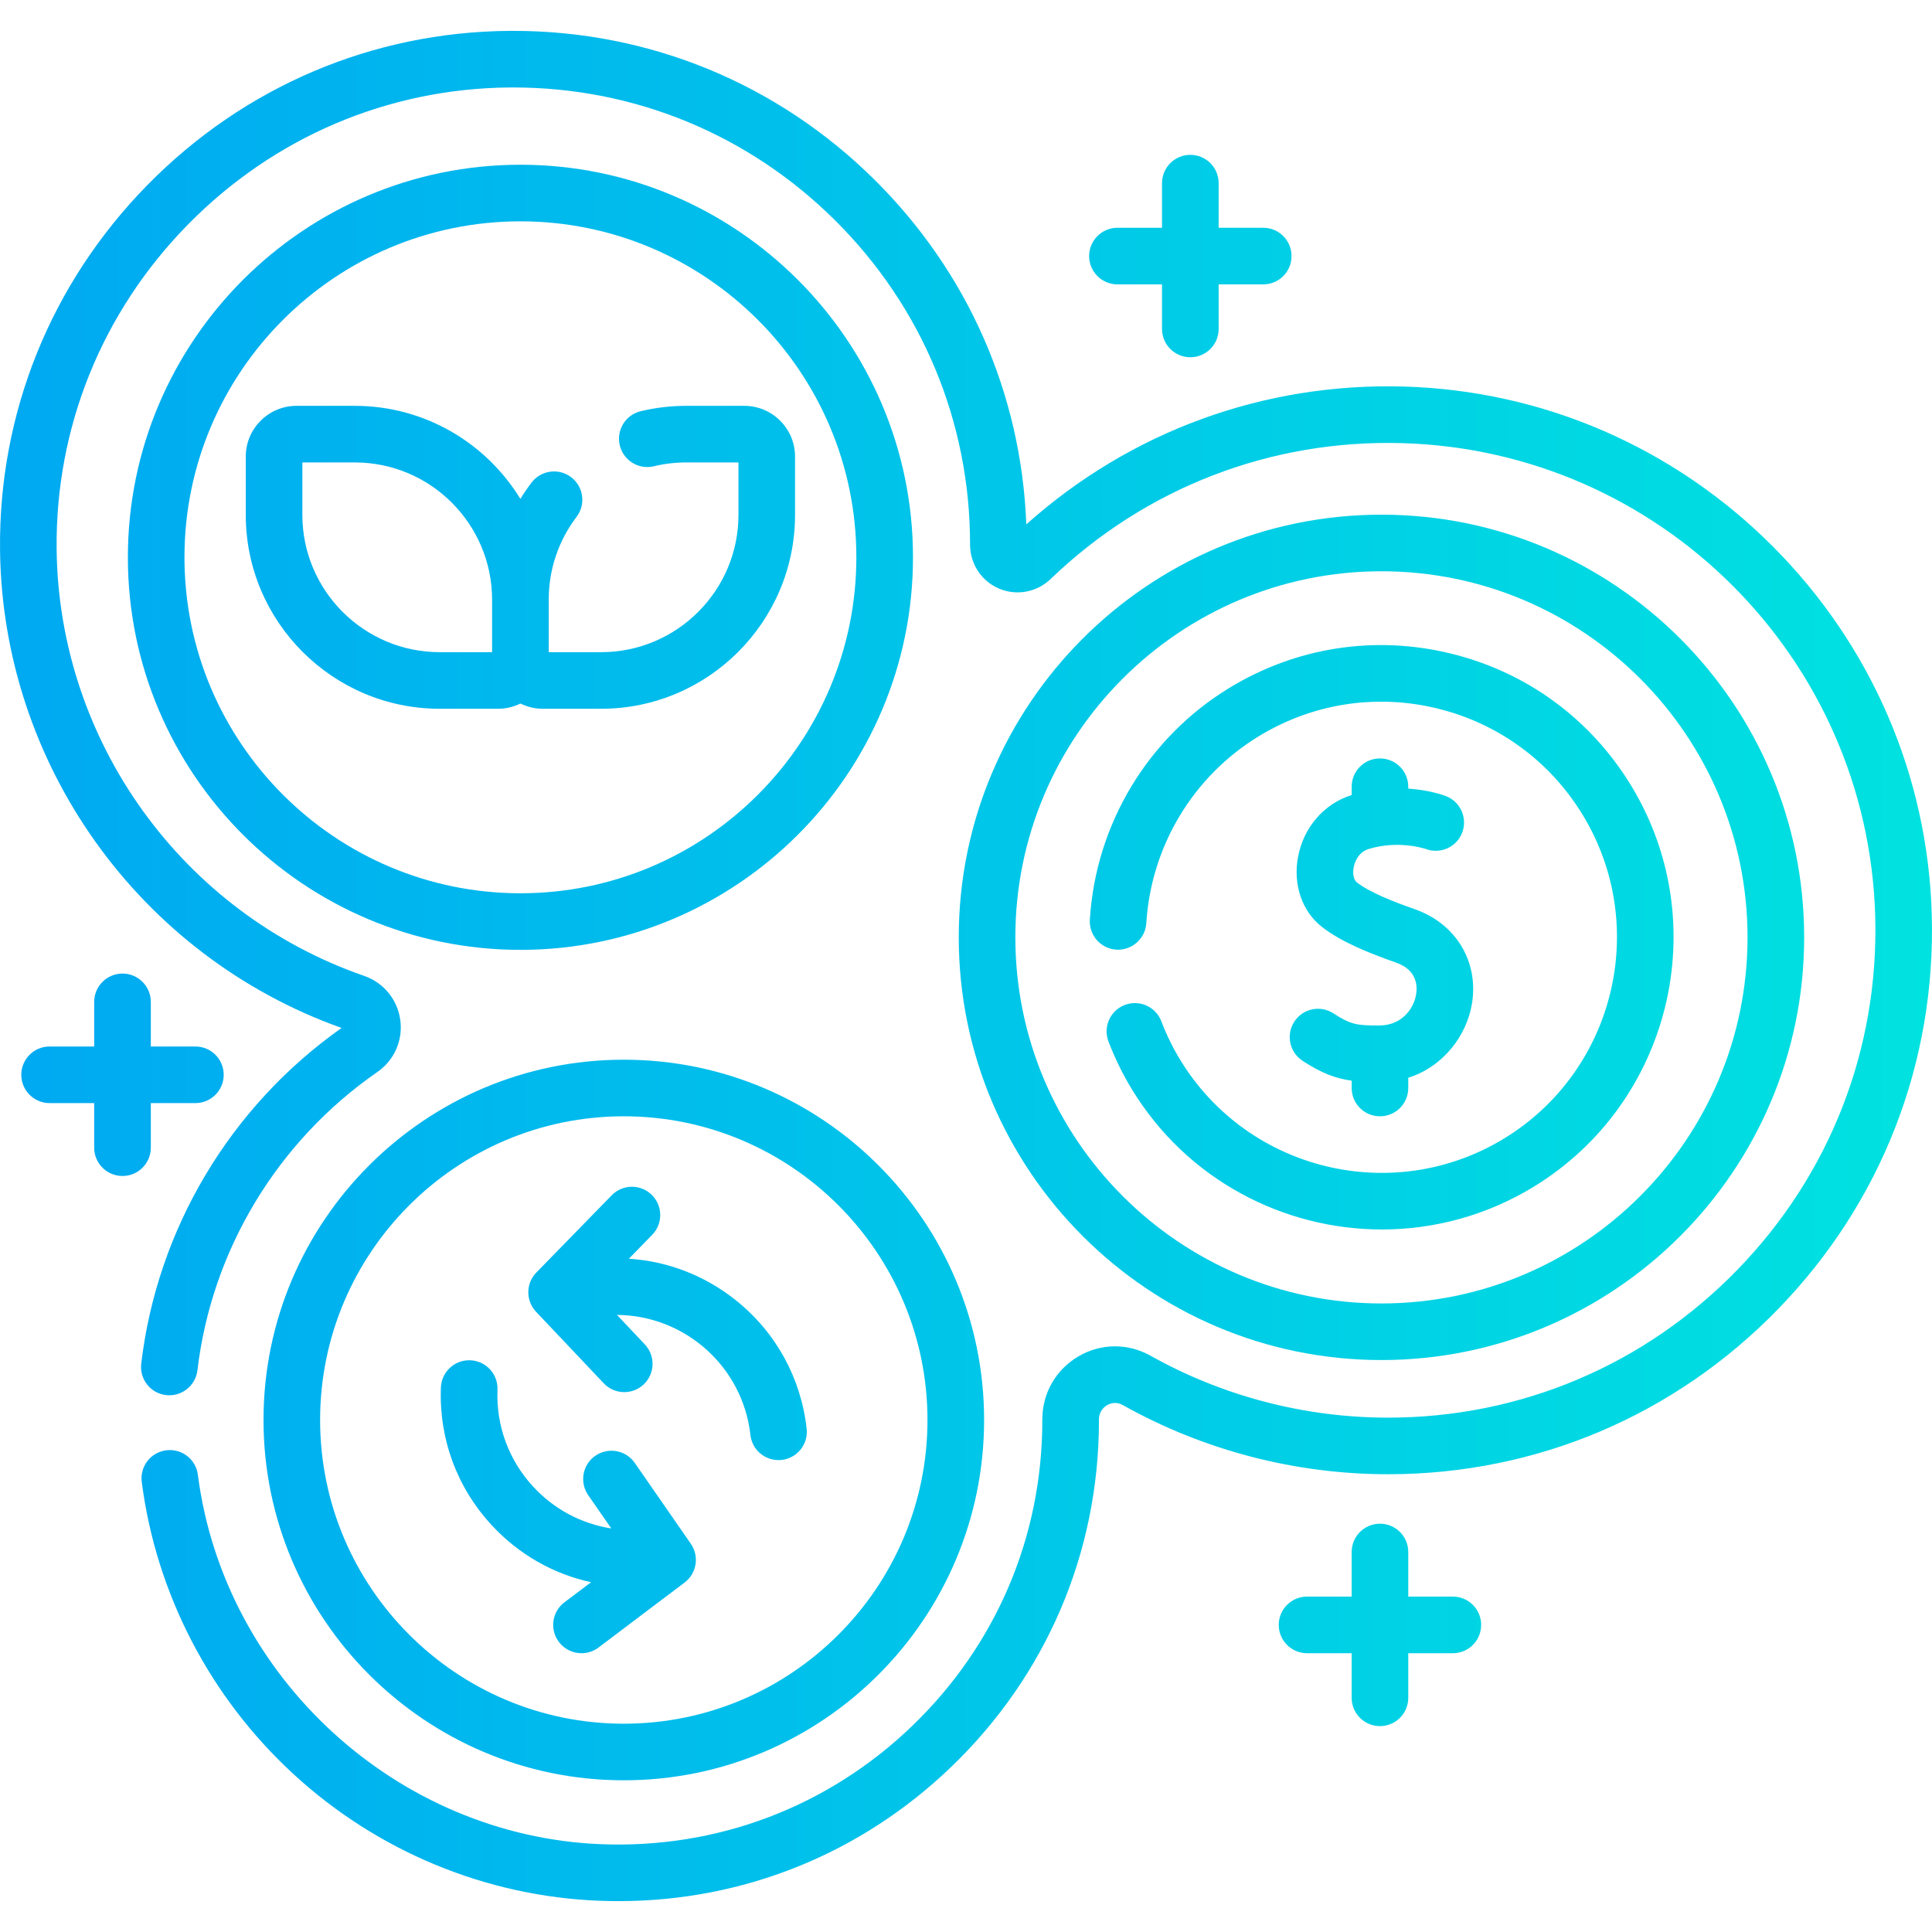 <svg width="48" height="48" viewBox="0 0 48 48" fill="none" xmlns="http://www.w3.org/2000/svg">
<g id="Icon / Step 5" clip-path="url(#clip0_30908_4458)">
<g id="Vector">
<path d="M34.322 33.79C40.113 33.79 44.824 29.079 44.824 23.288C44.824 17.498 40.113 12.787 34.322 12.787C28.531 12.787 23.82 17.498 23.82 23.288C23.82 29.079 28.531 33.79 34.322 33.79ZM34.322 14.193C39.337 14.193 43.417 18.273 43.417 23.288C43.417 28.304 39.337 32.384 34.322 32.384C29.306 32.384 25.226 28.304 25.226 23.288C25.226 18.273 29.306 14.193 34.322 14.193Z" fill="url(#paint0_linear_30908_4458)"/>
<path d="M34.28 25.477C33.718 25.482 33.556 25.456 33.131 25.178C32.806 24.965 32.37 25.056 32.158 25.381C31.945 25.706 32.036 26.142 32.361 26.355C32.825 26.658 33.175 26.794 33.582 26.849V27.031C33.582 27.42 33.896 27.734 34.285 27.734C34.673 27.734 34.988 27.42 34.988 27.031V26.776C35.873 26.496 36.44 25.715 36.569 24.944C36.745 23.898 36.178 22.953 35.158 22.592C34.623 22.403 34.033 22.175 33.708 21.92C33.633 21.861 33.601 21.708 33.632 21.548C33.648 21.462 33.722 21.178 34.007 21.092C34.756 20.866 35.402 21.086 35.426 21.094C35.788 21.228 36.191 21.046 36.328 20.685C36.466 20.322 36.283 19.915 35.92 19.778C35.857 19.754 35.504 19.628 34.988 19.592V19.546C34.988 19.157 34.673 18.843 34.285 18.843C33.896 18.843 33.582 19.157 33.582 19.546V19.752C32.898 19.966 32.388 20.552 32.25 21.287C32.12 21.973 32.347 22.64 32.84 23.027C33.324 23.406 34.015 23.679 34.69 23.918C35.204 24.1 35.219 24.493 35.182 24.711C35.121 25.077 34.812 25.474 34.28 25.477Z" fill="url(#paint1_linear_30908_4458)"/>
<path d="M34.334 30.546C35.622 30.546 36.927 30.203 38.105 29.484C41.521 27.398 42.603 22.922 40.518 19.506C39.507 17.851 37.913 16.688 36.028 16.233C34.143 15.777 32.194 16.082 30.539 17.093C28.517 18.327 27.222 20.479 27.077 22.849C27.053 23.237 27.348 23.57 27.735 23.594C28.122 23.616 28.456 23.323 28.48 22.935C28.598 21.024 29.641 19.288 31.272 18.293C32.606 17.478 34.178 17.232 35.697 17.599C37.217 17.967 38.502 18.904 39.317 20.238C40.999 22.993 40.126 26.602 37.372 28.284C34.617 29.966 31.008 29.093 29.326 26.338C29.142 26.038 28.983 25.713 28.853 25.373C28.715 25.011 28.308 24.829 27.945 24.968C27.582 25.107 27.401 25.513 27.54 25.876C27.7 26.295 27.898 26.698 28.126 27.071C29.493 29.31 31.885 30.546 34.334 30.546Z" fill="url(#paint2_linear_30908_4458)"/>
<path d="M22.683 13.846C22.683 8.468 18.307 4.093 12.93 4.093C7.552 4.093 3.177 8.468 3.177 13.846C3.177 19.224 7.552 23.599 12.93 23.599C18.307 23.599 22.683 19.224 22.683 13.846ZM12.93 22.193C8.327 22.193 4.583 18.449 4.583 13.846C4.583 9.244 8.327 5.499 12.93 5.499C17.532 5.499 21.276 9.244 21.276 13.846C21.276 18.449 17.532 22.193 12.93 22.193Z" fill="url(#paint3_linear_30908_4458)"/>
<path d="M18.492 10.083H17.044C16.667 10.083 16.288 10.128 15.918 10.216C15.54 10.307 15.308 10.686 15.398 11.064C15.489 11.442 15.868 11.675 16.246 11.584C16.509 11.521 16.777 11.489 17.044 11.489H18.347V12.792C18.347 14.673 16.816 16.203 14.935 16.203H13.633V14.901C13.633 14.15 13.872 13.438 14.325 12.841C14.56 12.531 14.499 12.09 14.19 11.856C13.881 11.621 13.44 11.681 13.205 11.991C13.105 12.122 13.013 12.257 12.929 12.395C12.082 11.009 10.554 10.083 8.815 10.083H7.367C6.672 10.083 6.106 10.648 6.106 11.344V12.791C6.106 15.448 8.267 17.609 10.924 17.609H12.372C12.572 17.609 12.761 17.562 12.93 17.479C13.098 17.562 13.287 17.609 13.488 17.609H14.935C17.592 17.609 19.753 15.448 19.753 12.791V11.344C19.753 10.648 19.188 10.083 18.492 10.083ZM7.512 12.792V11.489H8.815C10.696 11.489 12.226 13.019 12.226 14.901V16.203H10.924C9.043 16.203 7.512 14.673 7.512 12.792Z" fill="url(#paint4_linear_30908_4458)"/>
<path d="M6.547 35.279C6.547 40.215 10.562 44.231 15.498 44.231C20.434 44.231 24.45 40.215 24.45 35.279C24.45 30.343 20.434 26.328 15.498 26.328C10.562 26.328 6.547 30.343 6.547 35.279ZM15.498 27.734C19.659 27.734 23.043 31.119 23.043 35.279C23.043 39.44 19.659 42.825 15.498 42.825C11.338 42.825 7.953 39.44 7.953 35.279C7.953 31.119 11.338 27.734 15.498 27.734Z" fill="url(#paint5_linear_30908_4458)"/>
<path d="M14.685 39.31L14.023 39.809C13.713 40.043 13.652 40.484 13.886 40.794C14.024 40.977 14.234 41.074 14.447 41.074C14.595 41.074 14.744 41.028 14.87 40.932L17.009 39.317C17.311 39.089 17.378 38.665 17.164 38.355L15.77 36.345C15.548 36.026 15.11 35.947 14.791 36.168C14.472 36.389 14.393 36.827 14.614 37.147L15.188 37.974C14.444 37.858 13.765 37.497 13.247 36.936C12.639 36.277 12.324 35.422 12.36 34.526C12.375 34.138 12.073 33.811 11.685 33.796C11.675 33.795 11.666 33.795 11.656 33.795C11.281 33.795 10.97 34.092 10.954 34.47C10.904 35.741 11.351 36.956 12.214 37.89C12.883 38.615 13.741 39.104 14.685 39.31Z" fill="url(#paint6_linear_30908_4458)"/>
<path d="M14.999 34.367C15.137 34.513 15.323 34.587 15.51 34.587C15.683 34.587 15.857 34.523 15.993 34.395C16.275 34.128 16.287 33.683 16.02 33.401L15.329 32.669C17.005 32.678 18.453 33.945 18.644 35.651C18.684 36.011 18.988 36.276 19.342 36.276C19.368 36.276 19.394 36.275 19.421 36.272C19.807 36.228 20.084 35.881 20.041 35.495C19.9 34.231 19.275 33.098 18.281 32.304C17.51 31.689 16.589 31.334 15.624 31.273L16.203 30.679C16.475 30.401 16.469 29.956 16.191 29.685C15.913 29.413 15.468 29.419 15.197 29.697L13.325 31.616C13.062 31.886 13.059 32.316 13.318 32.59L14.999 34.367Z" fill="url(#paint7_linear_30908_4458)"/>
<path d="M47.994 22.722C47.897 19.275 46.491 16.024 44.037 13.568C41.583 11.112 38.333 9.704 34.886 9.604C31.401 9.503 28.087 10.715 25.498 13.028C25.376 9.793 24.05 6.77 21.733 4.471C19.323 2.08 16.138 0.767 12.755 0.767C12.721 0.767 12.688 0.767 12.654 0.767C9.256 0.793 6.064 2.152 3.666 4.593C1.267 7.036 -0.034 10.254 0.001 13.654C0.056 18.988 3.461 23.75 8.486 25.539C5.718 27.495 3.906 30.529 3.509 33.879C3.463 34.265 3.738 34.615 4.124 34.661C4.509 34.705 4.859 34.431 4.905 34.045C5.259 31.059 6.889 28.356 9.377 26.632C9.797 26.341 10.014 25.846 9.945 25.341C9.875 24.833 9.531 24.413 9.046 24.245C4.526 22.678 1.456 18.416 1.407 13.64C1.376 10.616 2.534 7.753 4.669 5.579C6.803 3.406 9.643 2.197 12.665 2.173C12.695 2.173 12.724 2.173 12.754 2.173C15.764 2.173 18.598 3.342 20.742 5.469C22.908 7.619 24.101 10.478 24.101 13.52V13.533C24.101 14.009 24.383 14.437 24.819 14.623C25.255 14.809 25.758 14.716 26.101 14.387C28.465 12.114 31.575 10.914 34.845 11.01C41.249 11.196 46.407 16.358 46.589 22.762C46.682 26.059 45.466 29.179 43.165 31.547C40.862 33.916 37.779 35.221 34.486 35.221C32.419 35.221 30.379 34.689 28.584 33.682C28.02 33.366 27.35 33.372 26.792 33.699C26.23 34.029 25.895 34.617 25.896 35.27V35.294C25.896 38.181 24.747 40.876 22.659 42.884C20.574 44.889 17.832 45.93 14.943 45.819C9.874 45.621 5.564 41.675 4.916 36.64C4.867 36.255 4.515 35.983 4.129 36.032C3.744 36.082 3.472 36.434 3.522 36.819C3.878 39.587 5.214 42.163 7.286 44.072C9.372 45.995 12.072 47.114 14.888 47.224C15.049 47.23 15.209 47.233 15.369 47.233C18.467 47.233 21.386 46.059 23.634 43.897C26 41.622 27.303 38.567 27.303 35.294V35.269C27.302 35.054 27.444 34.948 27.504 34.912C27.576 34.869 27.724 34.812 27.896 34.909C29.901 36.033 32.179 36.627 34.486 36.627C38.163 36.627 41.603 35.171 44.173 32.527C46.742 29.884 48.099 26.402 47.994 22.722Z" fill="url(#paint8_linear_30908_4458)"/>
<path d="M27.762 7.065H28.87V8.173C28.87 8.562 29.185 8.876 29.574 8.876C29.962 8.876 30.277 8.562 30.277 8.173V7.065H31.385C31.773 7.065 32.088 6.75 32.088 6.362C32.088 5.974 31.773 5.659 31.385 5.659H30.277V4.551C30.277 4.162 29.962 3.847 29.574 3.847C29.185 3.847 28.87 4.162 28.87 4.551V5.659H27.762C27.374 5.659 27.059 5.974 27.059 6.362C27.059 6.75 27.374 7.065 27.762 7.065Z" fill="url(#paint9_linear_30908_4458)"/>
<path d="M36.096 39.667H34.988V38.559C34.988 38.171 34.673 37.856 34.285 37.856C33.896 37.856 33.582 38.171 33.582 38.559V39.667H32.474C32.085 39.667 31.77 39.982 31.77 40.371C31.77 40.759 32.085 41.074 32.474 41.074H33.582V42.182C33.582 42.57 33.896 42.885 34.285 42.885C34.673 42.885 34.988 42.57 34.988 42.182V41.074H36.096C36.485 41.074 36.799 40.759 36.799 40.371C36.799 39.982 36.485 39.667 36.096 39.667Z" fill="url(#paint10_linear_30908_4458)"/>
<path d="M3.747 28.514V27.406H4.855C5.243 27.406 5.558 27.091 5.558 26.703C5.558 26.314 5.243 26 4.855 26H3.747V24.891C3.747 24.503 3.432 24.188 3.044 24.188C2.655 24.188 2.34 24.503 2.34 24.891V26H1.232C0.844 26 0.529 26.314 0.529 26.703C0.529 27.091 0.844 27.406 1.232 27.406H2.34V28.514C2.34 28.902 2.655 29.217 3.044 29.217C3.432 29.217 3.747 28.902 3.747 28.514Z" fill="url(#paint11_linear_30908_4458)"/>
</g>
</g>
<defs>
<linearGradient id="paint0_linear_30908_4458" x1="6.85046e-08" y1="24.567" x2="48" y2="24.567" gradientUnits="userSpaceOnUse">
<stop stop-color="#00A9F2"/>
<stop offset="1" stop-color="#00E2E0"/>
</linearGradient>
<linearGradient id="paint1_linear_30908_4458" x1="6.85046e-08" y1="24.567" x2="48" y2="24.567" gradientUnits="userSpaceOnUse">
<stop stop-color="#00A9F2"/>
<stop offset="1" stop-color="#00E2E0"/>
</linearGradient>
<linearGradient id="paint2_linear_30908_4458" x1="6.85046e-08" y1="24.567" x2="48" y2="24.567" gradientUnits="userSpaceOnUse">
<stop stop-color="#00A9F2"/>
<stop offset="1" stop-color="#00E2E0"/>
</linearGradient>
<linearGradient id="paint3_linear_30908_4458" x1="6.85046e-08" y1="24.567" x2="48" y2="24.567" gradientUnits="userSpaceOnUse">
<stop stop-color="#00A9F2"/>
<stop offset="1" stop-color="#00E2E0"/>
</linearGradient>
<linearGradient id="paint4_linear_30908_4458" x1="6.85046e-08" y1="24.567" x2="48" y2="24.567" gradientUnits="userSpaceOnUse">
<stop stop-color="#00A9F2"/>
<stop offset="1" stop-color="#00E2E0"/>
</linearGradient>
<linearGradient id="paint5_linear_30908_4458" x1="6.85046e-08" y1="24.567" x2="48" y2="24.567" gradientUnits="userSpaceOnUse">
<stop stop-color="#00A9F2"/>
<stop offset="1" stop-color="#00E2E0"/>
</linearGradient>
<linearGradient id="paint6_linear_30908_4458" x1="6.85046e-08" y1="24.567" x2="48" y2="24.567" gradientUnits="userSpaceOnUse">
<stop stop-color="#00A9F2"/>
<stop offset="1" stop-color="#00E2E0"/>
</linearGradient>
<linearGradient id="paint7_linear_30908_4458" x1="6.85046e-08" y1="24.567" x2="48" y2="24.567" gradientUnits="userSpaceOnUse">
<stop stop-color="#00A9F2"/>
<stop offset="1" stop-color="#00E2E0"/>
</linearGradient>
<linearGradient id="paint8_linear_30908_4458" x1="6.85046e-08" y1="24.567" x2="48" y2="24.567" gradientUnits="userSpaceOnUse">
<stop stop-color="#00A9F2"/>
<stop offset="1" stop-color="#00E2E0"/>
</linearGradient>
<linearGradient id="paint9_linear_30908_4458" x1="6.85046e-08" y1="24.567" x2="48" y2="24.567" gradientUnits="userSpaceOnUse">
<stop stop-color="#00A9F2"/>
<stop offset="1" stop-color="#00E2E0"/>
</linearGradient>
<linearGradient id="paint10_linear_30908_4458" x1="6.85046e-08" y1="24.567" x2="48" y2="24.567" gradientUnits="userSpaceOnUse">
<stop stop-color="#00A9F2"/>
<stop offset="1" stop-color="#00E2E0"/>
</linearGradient>
<linearGradient id="paint11_linear_30908_4458" x1="6.85046e-08" y1="24.567" x2="48" y2="24.567" gradientUnits="userSpaceOnUse">
<stop stop-color="#00A9F2"/>
<stop offset="1" stop-color="#00E2E0"/>
</linearGradient>
<clipPath id="clip0_30908_4458">
<rect width="48" height="48" fill="white"/>
</clipPath>
</defs>
</svg>

